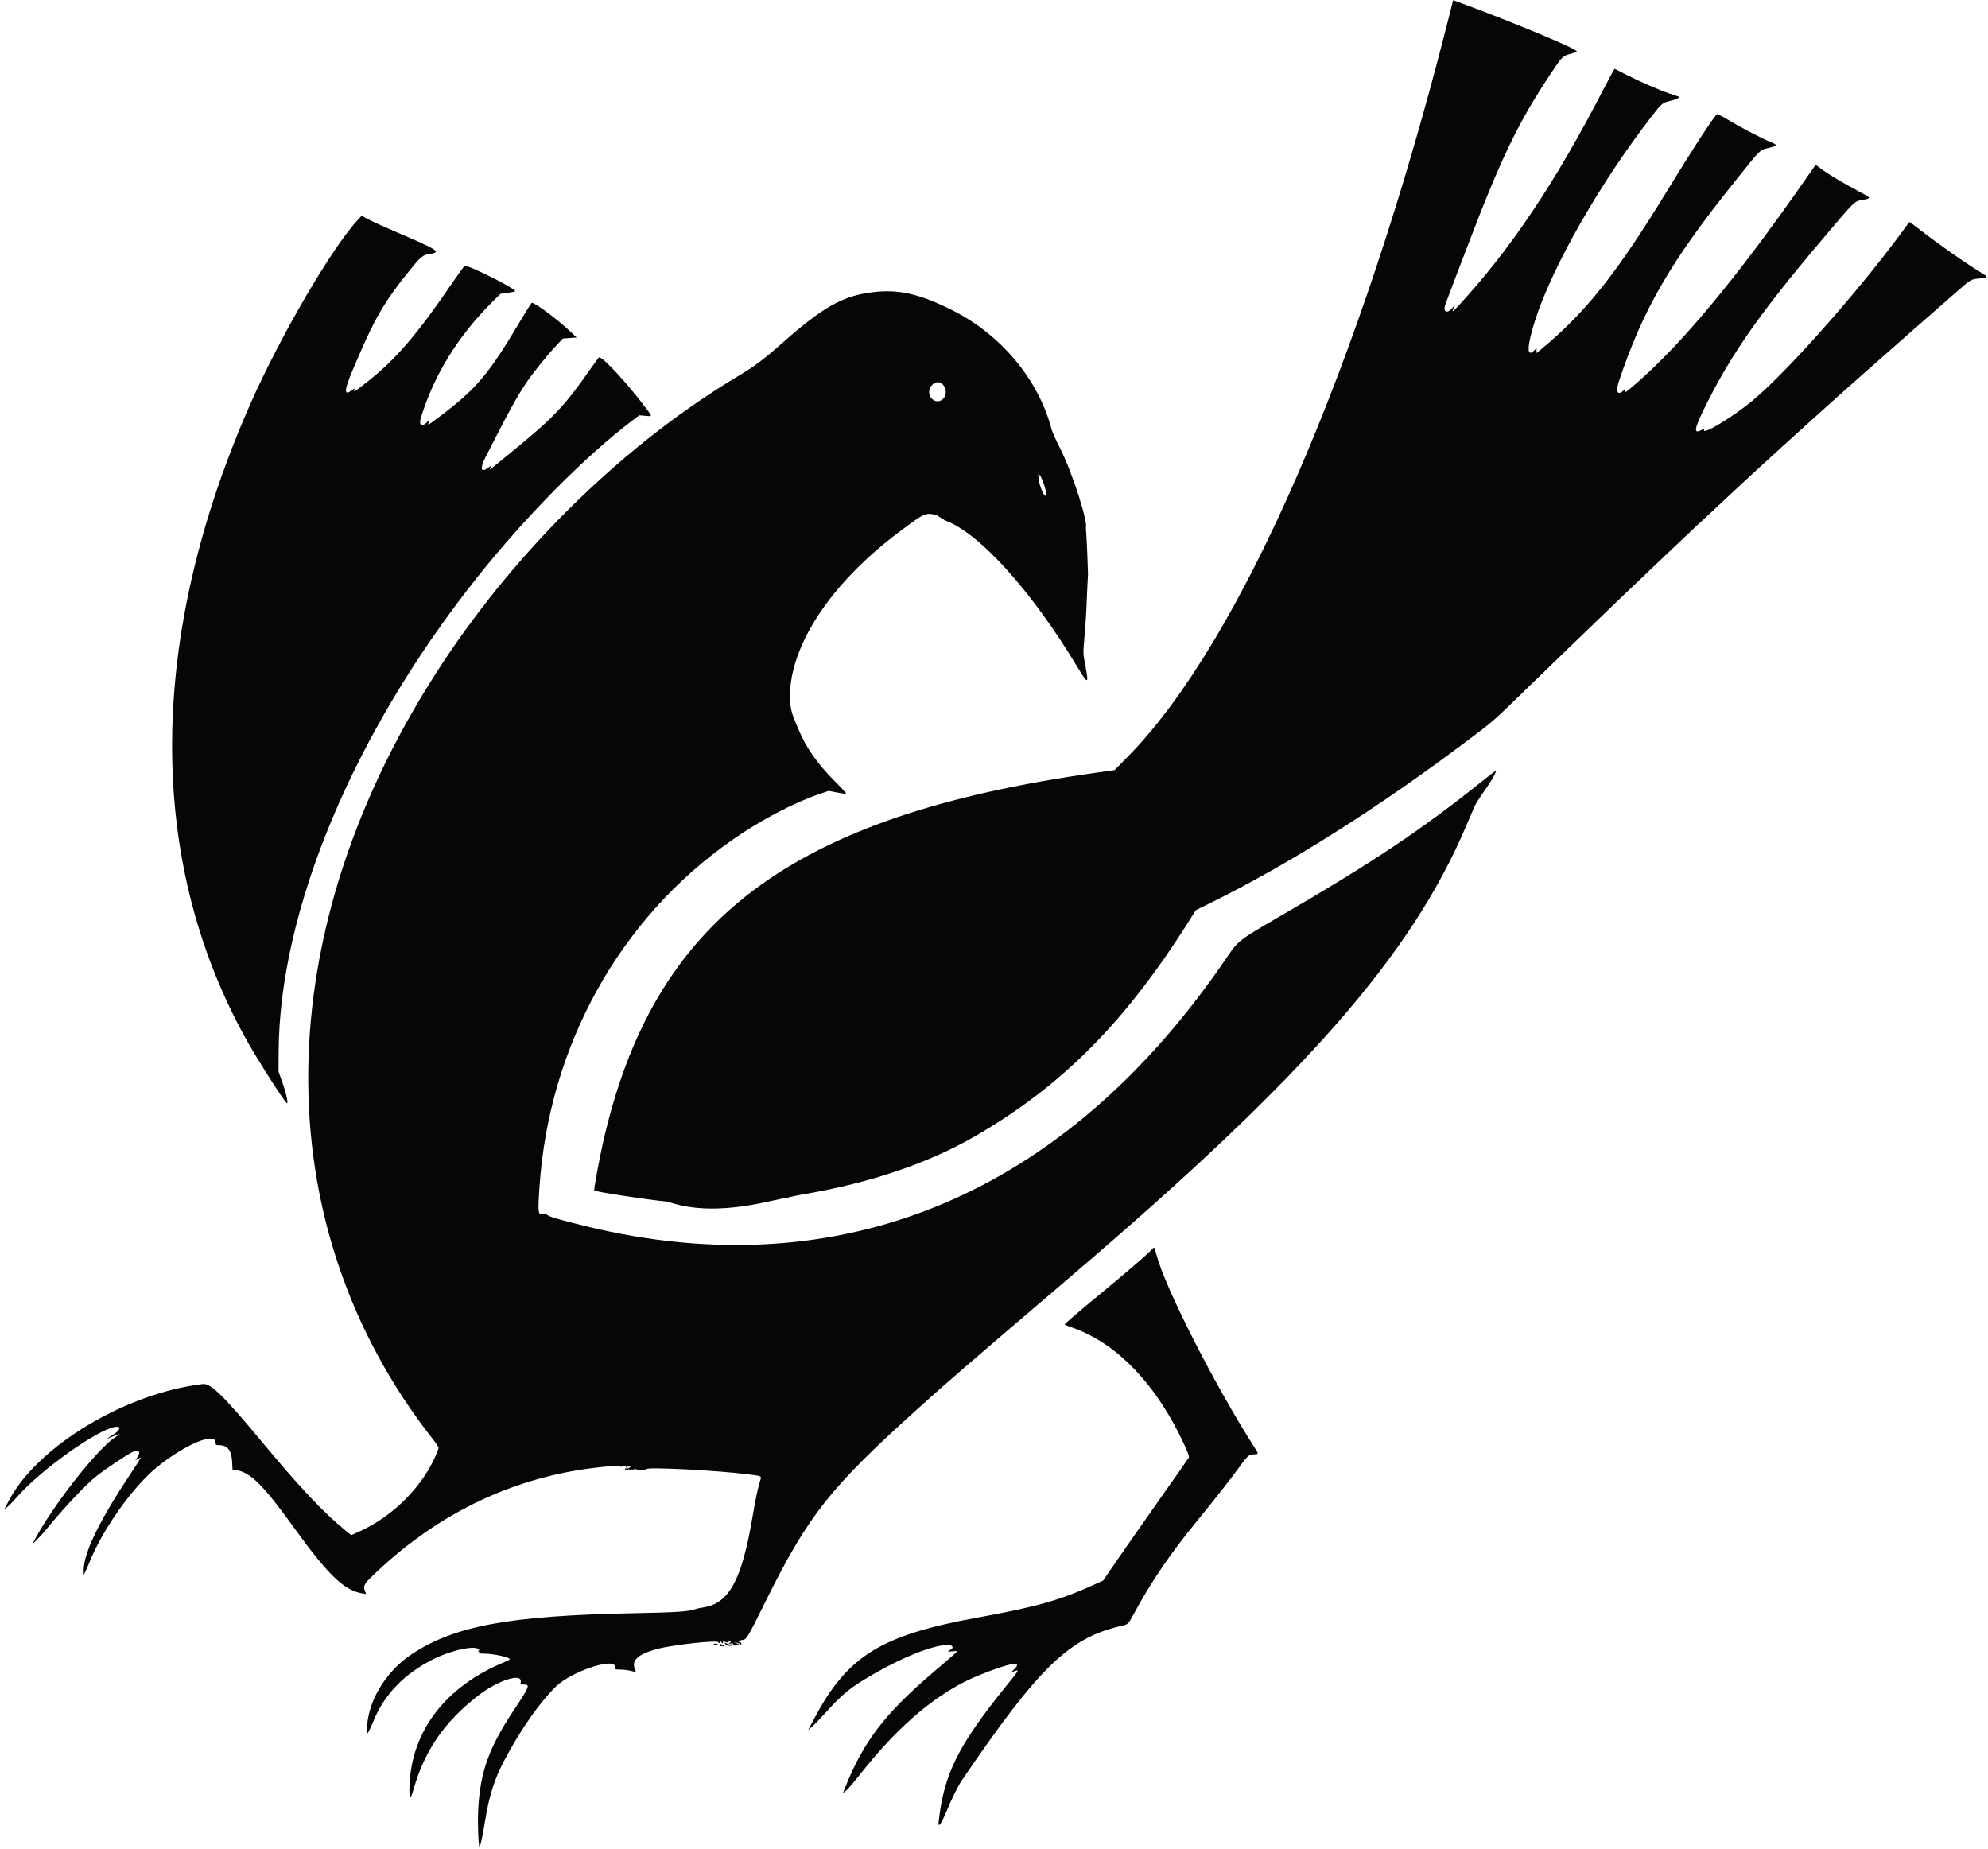 <?xml version="1.0" encoding="UTF-8" standalone="no"?>
<svg
   xmlns:dc="http://purl.org/dc/elements/1.1/"
   xmlns:cc="http://creativecommons.org/ns#"
   xmlns:rdf="http://www.w3.org/1999/02/22-rdf-syntax-ns#"
   xmlns:svg="http://www.w3.org/2000/svg"
   xmlns="http://www.w3.org/2000/svg"
   xmlns:sodipodi="http://sodipodi.sourceforge.net/DTD/sodipodi-0.dtd"
   xmlns:inkscape="http://www.inkscape.org/namespaces/inkscape"
   id="svg"
   version="1.1"
   width="400"
   height="372.023"
   viewBox="0, 0, 400,372.023"
   sodipodi:docname="image2vector(1).svg"
   inkscape:version="0.92.5 (2060ec1f9f, 2020-04-08)">
  <defs
     id="defs9" />
  <sodipodi:namedview
     pagecolor="#ffffff"
     bordercolor="#666666"
     borderopacity="1"
     objecttolerance="10"
     gridtolerance="10"
     guidetolerance="10"
     inkscape:pageopacity="0"
     inkscape:pageshadow="2"
     inkscape:window-width="1330"
     inkscape:window-height="740"
     id="namedview7"
     showgrid="false"
     inkscape:zoom="1.4891552"
     inkscape:cx="200"
     inkscape:cy="186.01151"
     inkscape:window-x="36"
     inkscape:window-y="0"
     inkscape:window-maximized="1"
     inkscape:current-layer="svg" />
  <g
     id="svgg">
    <path
       id="path0"
       d="m 291.192,4.75 c -17.56,69.158 -41.657,124.492 -64.189,147.397 l -2.744,2.79 -3.807,0.538 c -61.365,8.664 -88.98,29.412 -99.14,74.483 -0.744,3.301 -1.862,9.427 -1.743,9.547 0.285,0.284 10.417,1.837 14.827,2.272 10.155,3.575 22.62,-0.956 24.114,-0.796 0.031,-0.093 1.65,-0.444 3.598,-0.779 13.104,-2.259 24.774,-6.226 33.993,-11.555 17.713,-10.24 30.448,-23.1 43.502,-43.931 l 1.002,-1.599 2.717,-1.337 c 16.093,-7.918 34.071,-19.282 52.384,-33.11 4.775,-3.606 4.765,-3.597 10.359,-9.033 6.288,-6.111 14.784,-14.314 20.103,-19.411 6.139,-5.882 16.049,-15.269 16.844,-15.955 0.228,-0.197 0.932,-0.852 1.565,-1.456 0.633,-0.604 2.346,-2.206 3.807,-3.56 1.461,-1.354 3.134,-2.909 3.719,-3.456 1.569,-1.467 10.558,-9.643 13.723,-12.481 5.082,-4.558 5.567,-4.99 9.561,-8.528 3.974,-3.519 13.003,-11.453 18.235,-16.023 2.991,-2.612 2.92,-2.57 4.607,-2.739 1.733,-0.174 1.818,-0.294 0.697,-0.981 -3.538,-2.168 -8.934,-5.943 -12.683,-8.874 -1.115,-0.871 -2.047,-1.557 -2.071,-1.524 -8.624,12.105 -23.99,29.633 -31.45,35.873 -3.974,3.326 -10.305,7.159 -9.846,5.962 0.059,-0.155 0.048,-0.252 -0.025,-0.216 -0.073,0.036 -0.347,0.172 -0.609,0.304 -1.574,0.791 -1.335,-0.369 1.075,-5.209 5.066,-10.174 10.961,-18.581 22.978,-32.77 7.279,-8.594 6.729,-8.058 8.608,-8.399 1.679,-0.305 1.653,-0.351 -1.028,-1.761 -2.957,-1.556 -6.16,-3.477 -7.522,-4.513 l -1.026,-0.78 -2.618,3.749 c -13.302,19.041 -24.266,32.238 -33.32,40.107 -2.392,2.079 -2.621,2.23 -2.427,1.6 l 0.129,-0.42 -0.447,0.413 c -1.172,1.082 -1.603,0.212 -0.916,-1.845 4.867,-14.567 10.415,-24.123 23.411,-40.328 5.348,-6.668 4.841,-6.172 6.836,-6.685 1.728,-0.445 1.743,-0.553 0.164,-1.209 -1.86,-0.773 -5.924,-2.902 -8.472,-4.439 -1.146,-0.691 -2.142,-1.193 -2.213,-1.116 -1.039,1.123 -5.119,7.404 -9.811,15.103 -10.208,16.75 -16.485,24.679 -25.373,32.048 l -1.107,0.918 v -0.492 -0.491 l -0.537,0.515 c -1.485,1.423 -1.387,-0.978 0.25,-6.115 3.441,-10.799 13.188,-27.844 23.516,-41.126 2.011,-2.586 2.087,-2.647 3.816,-3.059 1.277,-0.305 1.934,-0.701 1.439,-0.867 -0.132,-0.045 -0.879,-0.296 -1.658,-0.557 -2.055,-0.689 -5.939,-2.374 -8.635,-3.747 -1.289,-0.656 -2.394,-1.218 -2.456,-1.248 -0.063,-0.03 -1.029,1.723 -2.148,3.894 -9.643,18.71 -18.64,32.183 -29.062,43.522 -1.441,1.567 -1.609,1.671 -1.241,0.767 l 0.276,-0.677 -0.558,0.664 c -0.919,1.094 -1.816,0.788 -1.435,-0.491 0.086,-0.29 0.965,-2.639 1.952,-5.22 0.988,-2.581 2.205,-5.768 2.706,-7.083 6.604,-17.338 10.186,-24.757 16.558,-34.292 2.428,-3.632 2.467,-3.671 4.021,-4.079 0.673,-0.176 1.253,-0.406 1.288,-0.512 C 317.409,9.88 304.789,4.611 293.739,0.525 L 292.391,0.027 291.192,4.75 M 72.032,44.197 c -5.225,5.574 -15.701,23.526 -21.74,37.255 -20.607,46.844 -20.886,91.339 -0.801,127.585 2.2,3.97 7.683,12.579 8.224,12.914 0.348,0.215 -0.117,-1.998 -0.853,-4.067 l -0.82,-2.302 0.022,-3.984 c 0.152,-28.475 15.063,-64.123 39.883,-95.352 9.86,-12.405 21.896,-24.561 31.455,-31.768 l 1.239,-0.934 1.195,0.115 c 1.409,0.137 1.406,0.144 0.456,-1.129 -3.931,-5.263 -8.863,-10.64 -9.76,-10.64 -0.051,0 -0.831,1.056 -1.732,2.346 -5.14,7.361 -7.207,9.568 -14.86,15.866 -5.688,4.682 -5.576,4.594 -5.342,4.155 0.327,-0.612 0.25,-0.638 -0.405,-0.139 -1.433,1.093 -1.672,0.152 -0.529,-2.09 4.777,-9.374 6.272,-12.1 8.243,-15.031 1.351,-2.01 4.123,-5.459 5.946,-7.398 l 1.404,-1.494 1.386,-0.099 1.386,-0.1 -1.347,-1.278 c -2.413,-2.29 -7.005,-5.716 -7.661,-5.716 -0.091,0 -1.224,1.785 -2.517,3.967 -6.145,10.371 -8.712,13.408 -15.92,18.833 -2.678,2.015 -2.541,1.942 -2.341,1.247 l 0.164,-0.572 -0.52,0.569 c -0.914,1 -1.643,0.582 -1.255,-0.721 2.541,-8.531 7.516,-16.64 14.402,-23.47 l 1.665,-1.652 1.399,-0.188 c 0.77,-0.103 1.464,-0.246 1.544,-0.317 0.425,-0.377 -8.963,-5.133 -10.133,-5.133 -0.084,0 -1.172,1.494 -2.417,3.32 -7.239,10.615 -11.55,15.623 -17.343,20.147 -2.419,1.889 -2.645,2.025 -2.476,1.491 0.12,-0.376 0.098,-0.372 -0.512,0.093 -1.609,1.227 -1.535,0.026 0.26,-4.22 4.402,-10.419 6.188,-13.504 11.817,-20.418 1.843,-2.263 2.342,-2.646 3.666,-2.812 2.379,-0.297 1.563,-0.842 -6.203,-4.146 -2.337,-0.994 -4.991,-2.189 -5.898,-2.656 l -1.648,-0.849 -0.723,0.772 m 103.379,14.614 c -5.966,0.766 -9.914,3.019 -18.269,10.424 -3.392,3.006 -5.43,4.532 -8.492,6.357 -22.563,13.449 -44.048,34.269 -59.496,57.653 -35.498,53.732 -36.211,112.991 -1.883,156.527 0.709,0.899 1.031,1.453 0.961,1.652 -2.433,6.895 -8.779,13.519 -16.056,16.762 l -1.513,0.674 -1.246,-1.02 c -4.422,-3.618 -9.126,-8.619 -16.826,-17.889 -7.558,-9.098 -10.196,-11.68 -11.746,-11.499 -15.547,1.814 -33.336,12.511 -39.083,23.502 l -0.945,1.806 0.723,-0.618 c 0.397,-0.34 1.315,-1.297 2.04,-2.127 4.593,-5.253 15.963,-13.353 19.566,-13.937 1.356,-0.22 1.092,0.678 -0.48,1.633 -0.979,0.595 -1.498,1.043 -0.735,0.634 0.464,-0.248 2.15,-0.905 2.15,-0.837 0,0.03 -0.388,0.307 -0.862,0.614 -3.538,2.293 -12.2,13.255 -16.046,20.307 l -0.676,1.239 0.841,-0.796 c 0.463,-0.439 1.33,-1.395 1.927,-2.125 3.676,-4.495 8.126,-9.2 10.298,-10.887 1.748,-1.358 5.627,-3.96 6.889,-4.62 1.419,-0.743 2.021,-0.207 1.147,1.021 l -0.379,0.531 0.568,-0.293 0.567,-0.293 -0.217,0.409 c -0.12,0.225 -0.909,1.445 -1.753,2.711 -6.407,9.603 -9.609,16.214 -9.549,19.718 l 0.014,0.822 0.39,-0.813 c 0.215,-0.448 0.547,-1.205 0.739,-1.683 2.722,-6.796 8.844,-15.381 13.795,-19.347 5.617,-4.498 11.608,-6.97 11.608,-4.789 0,0.476 0.049,0.514 0.664,0.514 1.728,0.001 2.557,1.051 2.668,3.38 l 0.074,1.544 0.767,0.115 c 2.84,0.426 5.439,3.014 11.575,11.528 6.903,9.577 10.101,12.656 13.78,13.265 l 0.754,0.125 -0.179,-0.47 c -0.445,-1.173 -0.295,-1.49 1.546,-3.262 11.65,-11.213 25.018,-18.214 40.071,-20.985 4.148,-0.763 10.022,-1.316 9.777,-0.919 -0.056,0.09 10e-4,0.098 0.13,0.018 0.353,-0.217 1.214,-0.278 1.328,-0.093 0.056,0.091 0.239,0.123 0.406,0.07 0.244,-0.076 0.234,-0.038 -0.05,0.194 -0.315,0.257 -0.36,0.259 -0.411,0.014 -0.032,-0.151 -0.129,-0.274 -0.216,-0.274 -0.087,0 -0.108,0.132 -0.045,0.294 0.082,0.214 0.048,0.255 -0.122,0.15 -0.156,-0.096 -0.192,-0.076 -0.108,0.06 0.069,0.112 0.029,0.204 -0.091,0.204 -0.119,0 -0.166,0.051 -0.103,0.114 0.063,0.062 0.235,0.013 0.384,-0.11 0.219,-0.183 0.27,-0.179 0.272,0.019 0.002,0.191 0.04,0.186 0.175,-0.023 0.146,-0.226 0.172,-0.227 0.174,-0.009 0.002,0.19 0.055,0.205 0.201,0.058 0.11,-0.109 0.317,-0.153 0.461,-0.098 0.144,0.055 0.332,-0.011 0.418,-0.146 0.112,-0.177 0.158,-0.184 0.159,-0.026 0.002,0.154 0.353,0.221 1.154,0.221 0.633,0 1.151,-0.06 1.151,-0.133 -10e-4,-0.464 14.168,0.259 20.175,1.029 3.241,0.415 2.948,0.217 2.516,1.699 -0.457,1.573 -0.782,3.151 -1.451,7.055 -2.174,12.688 -4.741,17.327 -9.996,18.062 -0.487,0.068 -1.218,0.232 -1.625,0.365 -1.443,0.471 -3.616,0.608 -12.363,0.782 -24.953,0.496 -35.991,2.542 -44.59,8.266 -5.337,3.553 -8.978,9.745 -8.973,15.263 v 0.821 l 0.356,-0.583 c 0.195,-0.32 0.633,-1.272 0.973,-2.113 2.144,-5.319 6.236,-9.529 12.091,-12.441 3.768,-1.874 8.743,-2.873 9.141,-1.835 0.066,0.171 0.025,0.214 -0.12,0.126 -0.163,-0.097 -0.16,-0.058 0.009,0.151 0.187,0.23 0.187,0.299 0,0.374 -0.126,0.05 0.439,0.098 1.254,0.106 1.533,0.014 4.351,0.57 4.891,0.965 0.267,0.195 0.131,0.295 -1.087,0.801 -11.726,4.873 -18.573,13.839 -18.945,24.808 -0.099,2.916 0.129,3.084 0.84,0.62 2.238,-7.759 6.172,-13.462 12.907,-18.708 3.972,-3.094 8.916,-4.699 8.638,-2.805 -0.076,0.519 -0.061,0.53 0.689,0.53 1.228,0 1.042,0.461 -2.076,5.139 -5.062,7.595 -6.84,12.611 -7.188,20.27 -0.122,2.689 0.068,7.474 0.287,7.232 0.195,-0.214 0.632,-2.256 1.075,-5.018 0.834,-5.204 1.867,-8.479 3.892,-12.336 3.181,-6.059 7.011,-11.547 10.369,-14.858 3.106,-3.063 11.937,-5.998 11.937,-3.967 0,0.524 0.007,0.528 1.018,0.532 0.9,0.004 1.984,0.173 2.917,0.456 0.282,0.085 0.285,0.045 0.044,-0.533 -0.751,-1.797 0.651,-3.052 4.571,-4.089 3.258,-0.862 12.58,-1.852 12.238,-1.3 -0.051,0.082 -0.014,0.15 0.081,0.15 0.095,0 0.219,-0.1 0.276,-0.222 0.082,-0.177 0.124,-0.177 0.206,0 0.057,0.122 0.181,0.222 0.276,0.222 0.095,0 0.124,-0.08 0.064,-0.177 -0.139,-0.224 0.114,-0.226 0.696,-0.005 0.295,0.113 0.455,0.113 0.455,0 0,-0.095 -0.093,-0.172 -0.207,-0.172 -0.114,0 -0.17,-0.037 -0.125,-0.082 0.045,-0.045 0.259,-0.035 0.476,0.022 0.372,0.097 0.377,0.117 0.081,0.35 -0.284,0.223 -0.268,0.236 0.173,0.136 0.375,-0.085 0.487,-0.045 0.487,0.174 0,0.304 0.181,0.328 0.885,0.117 0.435,-0.131 0.432,-0.137 -0.177,-0.336 l -0.62,-0.203 0.62,0.092 c 0.341,0.05 0.647,0.17 0.679,0.266 0.033,0.096 0.136,0.127 0.23,0.069 0.243,-0.15 -0.191,-0.629 -0.442,-0.489 -0.128,0.071 -0.123,0.028 0.014,-0.12 0.118,-0.127 0.357,-0.244 0.531,-0.26 1.007,-0.089 1.028,-0.123 4.904,-7.938 8.511,-17.162 12.862,-22.67 30.383,-38.464 6.306,-5.684 9.091,-8.091 31.439,-27.172 46.787,-39.947 68.084,-64.275 79.136,-90.394 0.659,-1.559 1.381,-3.245 1.603,-3.748 0.223,-0.503 1.173,-1.995 2.111,-3.316 1.384,-1.949 2.223,-3.436 2.223,-3.937 0,-0.037 -1.374,1.033 -3.054,2.378 -11.98,9.592 -21.98,16.268 -40.239,26.862 -8.533,4.951 -8.543,4.958 -10.954,8.504 -32.44,47.691 -77.525,66.535 -129.02,53.926 -5.302,-1.299 -7.659,-2.01 -7.745,-2.336 -0.066,-0.255 -0.163,-0.275 -0.596,-0.124 -1.15,0.401 -1.219,-0.032 -0.862,-5.375 1.903,-28.429 16.118,-54.034 38.774,-69.839 5.779,-4.031 12.31,-7.46 17.724,-9.305 l 1.699,-0.579 1.705,0.335 c 0.938,0.185 1.753,0.287 1.812,0.228 0.059,-0.059 -0.998,-1.21 -2.348,-2.557 -3.443,-3.434 -5.77,-6.843 -7.138,-10.117 -1.147,-2.741 -1.826,-3.934 -1.837,-6.941 0.042,-10.37 8.413,-22.913 22.115,-33.135 5.038,-3.759 5.139,-3.904 7.558,-3.218 1.121,0.864 0.592,0.281 1.459,0.968 6.888,2.41 17.517,14.183 26.857,29.748 2.001,3.335 2.177,3.27 1.453,-0.539 -0.441,-2.32 -0.451,-2.503 -0.248,-4.826 0.646,-7.42 0.402,-7.073 0.787,-13.557 -0.043,-0.959 -0.165,-5.918 -0.432,-9.353 0.46,-0.893 -2.491,-10.628 -5.303,-16.199 -0.762,-1.509 -1.478,-3.103 -1.591,-3.541 -2.577,-9.964 -10.128,-19.048 -19.921,-23.966 -6.695,-3.363 -10.955,-4.315 -16.262,-3.633 m 14.256,18.503 c 0.174,0.157 0.404,0.555 0.513,0.884 0.617,1.869 -1.348,3.358 -2.677,2.028 -1.558,-1.558 0.541,-4.381 2.164,-2.912 m 20.494,20.477 c 0.407,1.317 0.456,2.05 0.131,1.951 -0.394,-0.119 -1.235,-2.38 -1.317,-3.399 l -0.08,-0.991 0.38,0.339 c 0.208,0.186 0.693,1.473 0.886,2.1 M 231.683,251.461 c -1.044,1.106 -5.095,4.581 -11.285,9.681 -3.487,2.872 -6.276,5.278 -6.198,5.345 0.079,0.068 0.78,0.345 1.559,0.616 8.945,3.105 16.95,11.456 22.494,23.468 0.72,1.558 1.055,2.483 0.964,2.657 -0.076,0.146 -2.756,3.977 -5.955,8.513 -3.199,4.537 -7.051,10.048 -8.561,12.248 l -2.744,4.001 -1.948,0.885 c -6.795,3.09 -11.55,4.428 -23.373,6.574 -19.39,3.521 -26.154,7.714 -32.822,20.346 l -1.226,2.322 0.847,-0.762 c 0.466,-0.418 1.601,-1.593 2.523,-2.611 3.701,-4.085 5.036,-5.171 9.678,-7.867 6.054,-3.517 12.189,-5.934 15.06,-5.934 0.997,0 1.316,0.572 0.542,0.972 -0.724,0.375 -0.689,0.397 0.484,0.307 1.23,-0.094 1.677,-0.576 -3.819,4.115 -9.932,8.474 -14.223,14.098 -17.927,23.495 l -0.362,0.918 0.585,-0.446 c 0.321,-0.245 1.736,-1.902 3.144,-3.68 7.758,-9.803 15.622,-16.327 23.558,-19.547 6.334,-2.57 9.048,-3.03 7.13,-1.21 -0.367,0.348 -0.52,0.577 -0.34,0.509 1.55,-0.583 1.585,-0.666 -1.217,2.801 -9.702,11.999 -12.553,17.724 -13.602,27.313 -0.16,1.467 0.477,0.571 1.732,-2.435 1.056,-2.531 2.178,-4.774 2.966,-5.932 15.42,-22.645 21.523,-28.568 31.924,-30.98 1.531,-0.355 1.502,-0.328 2.599,-2.374 3.396,-6.337 7.304,-12.09 12.673,-18.657 3.402,-4.16 6.623,-8.25 8.116,-10.305 2.159,-2.973 2.336,-3.143 3.329,-3.202 1.108,-0.065 1.102,0.012 0.119,-1.529 -8.006,-12.55 -17.917,-32.05 -19.647,-38.655 -0.444,-1.695 -0.372,-1.626 -1,-0.96 m -85.742,79.297 c 0.244,0.39 1.381,0.527 1.381,0.166 0,-0.108 -0.125,-0.148 -0.277,-0.09 -0.152,0.059 -0.514,-0.016 -0.803,-0.166 -0.514,-0.266 -0.521,-0.263 -0.301,0.09 m -2.338,0.037 c 0,0.082 0.213,0.148 0.473,0.148 0.259,0 0.417,-0.055 0.35,-0.122 -0.178,-0.178 -0.823,-0.198 -0.823,-0.026 m 1.192,0.195 c -0.058,0.151 0.102,0.226 0.494,0.233 0.428,0.007 0.555,-0.055 0.485,-0.238 -0.079,-0.206 -0.124,-0.208 -0.261,-0.013 -0.13,0.185 -0.185,0.188 -0.256,0.015 -0.115,-0.285 -0.352,-0.284 -0.462,0.003"
       inkscape:connector-curvature="0"
       style="fill:#060606;fill-rule:evenodd;stroke:none"
       sodipodi:nodetypes="cccccccccccccccccssccccccccccscccccccccccccccccccccccccccccccccccccccccccccccccccccccccscccccccccccsccccccccccscccccccccccccccccccccccccccccsccccccccccccccccccsccccccccccccccccscccsccccccsccsccccccccccccccccccccccccsccccccscccccsccsccssscccscccccccccccccccscccccccccccscccccccccccccccccccccccccccccccccccccccccscccccccscccccccccccccccsccccssccccccc" />
  </g>
</svg>
